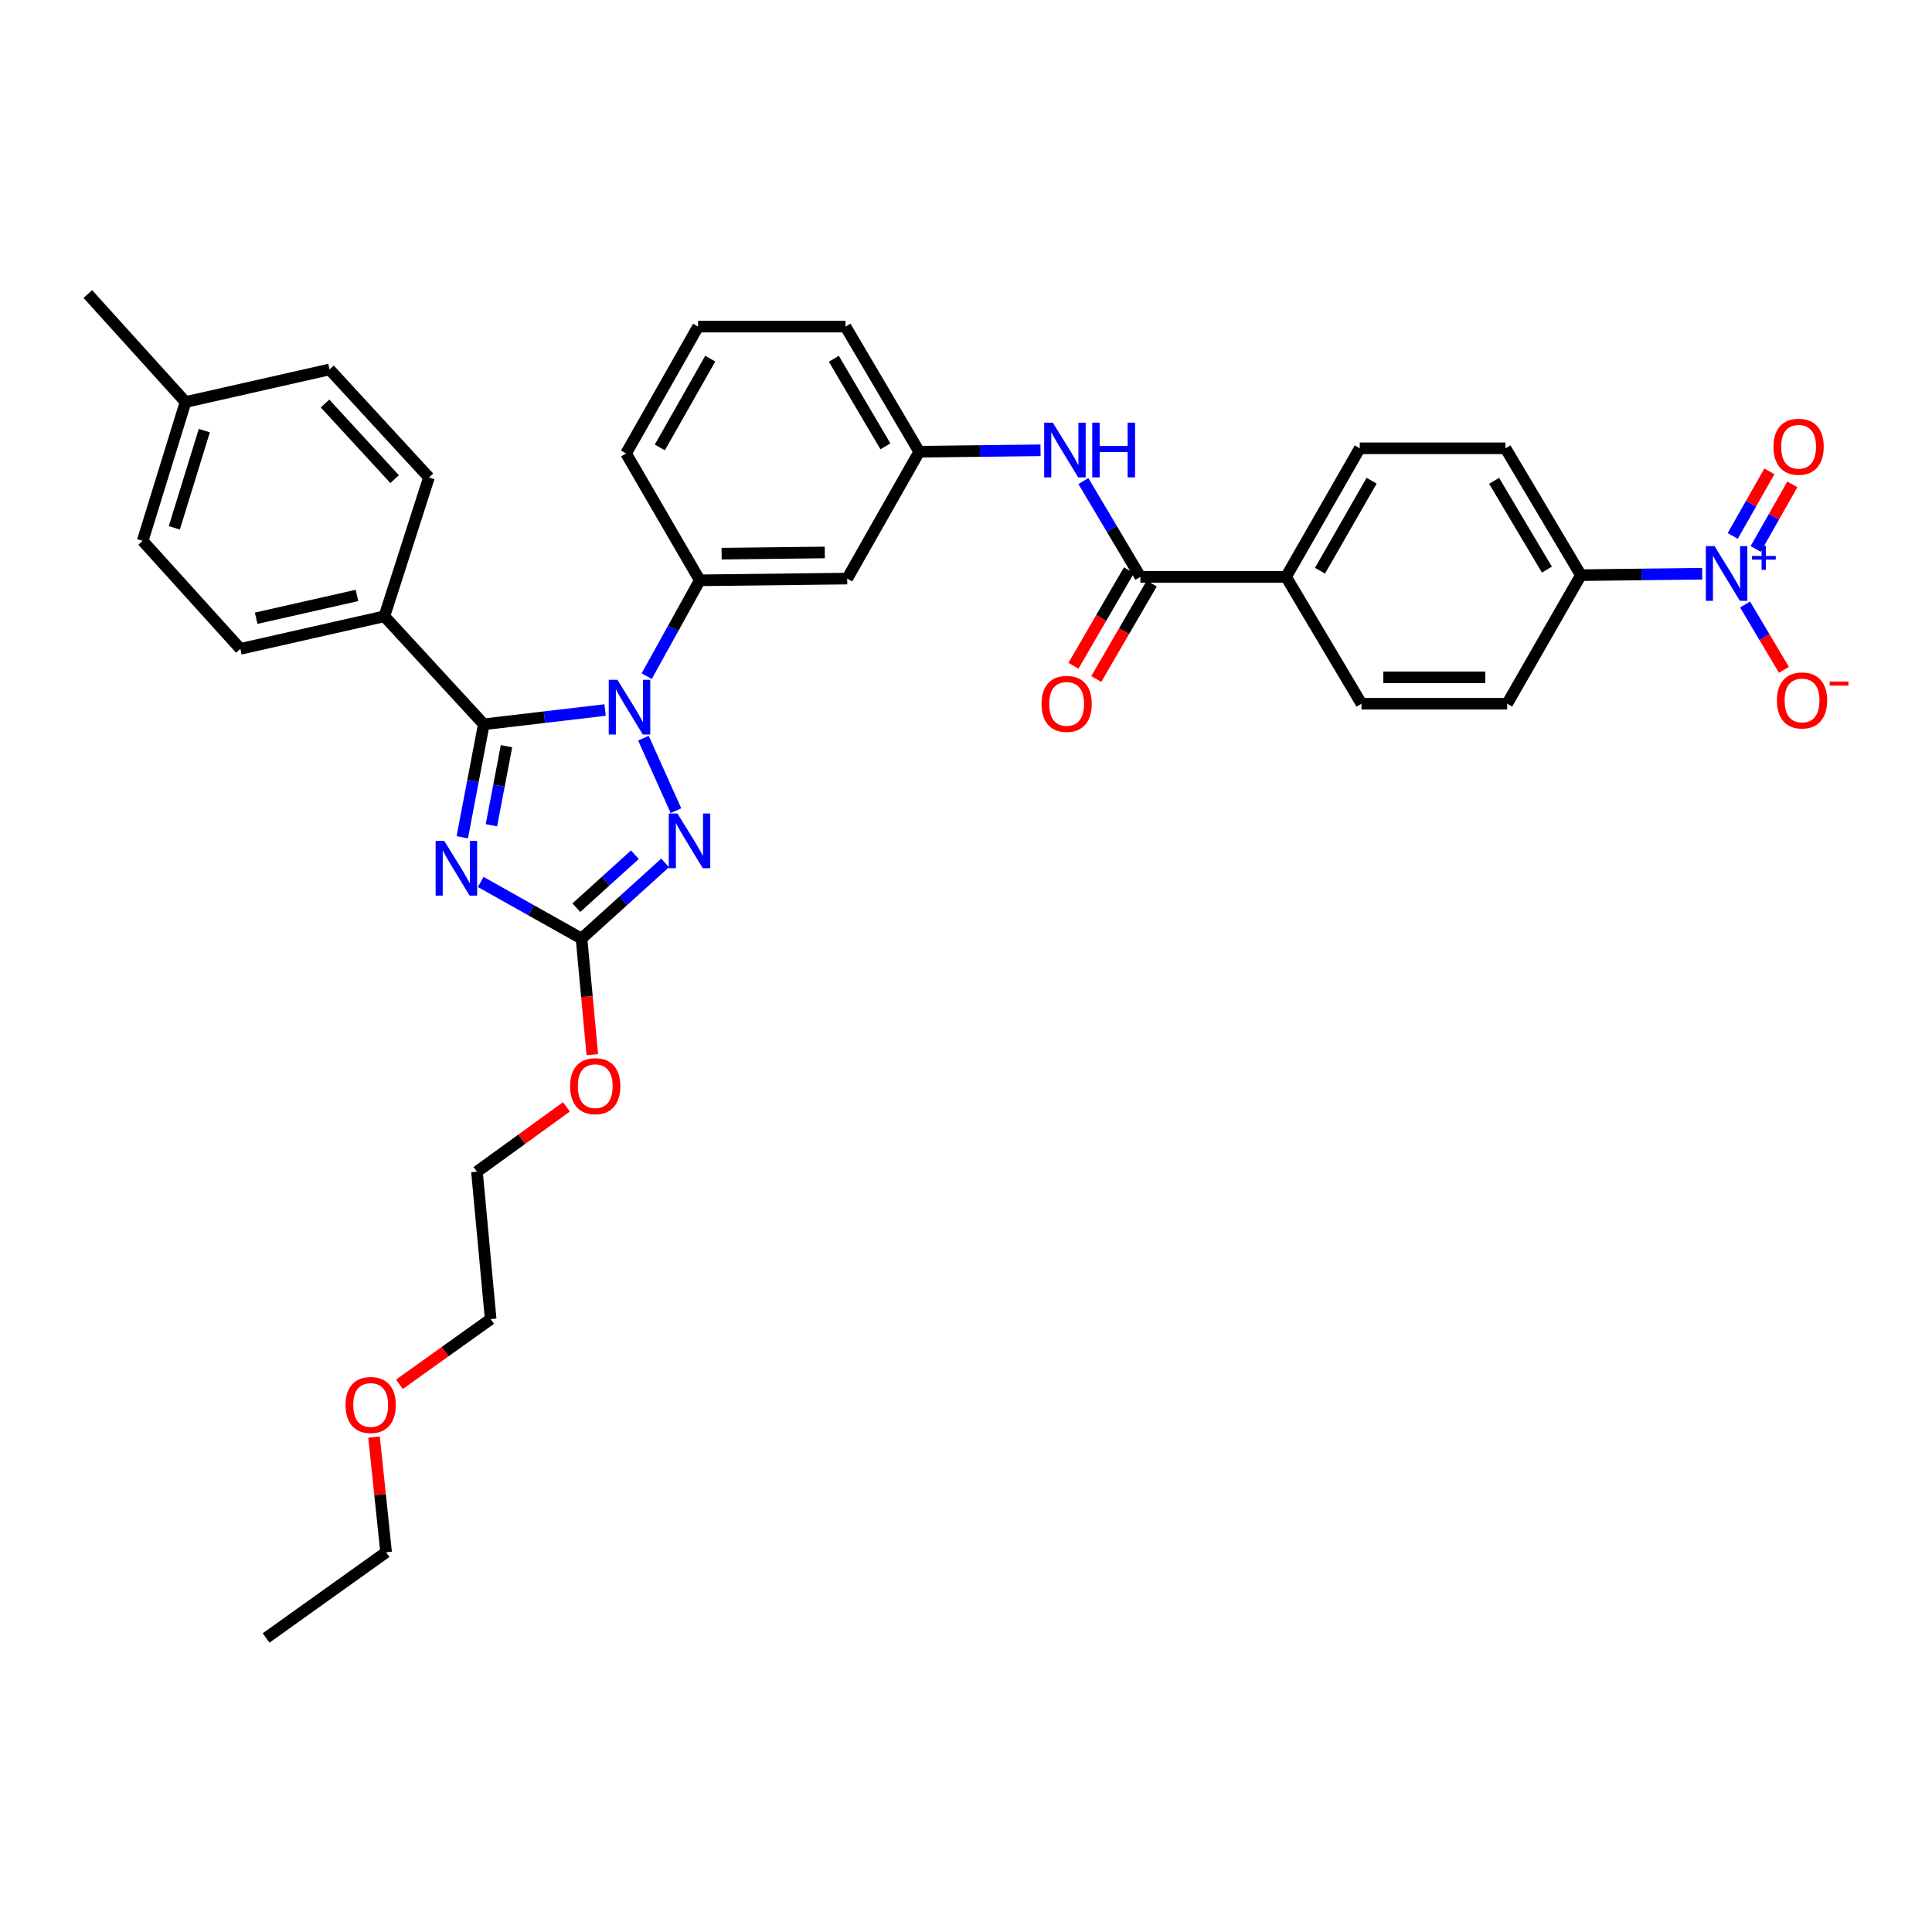 <?xml version='1.0' encoding='iso-8859-1'?>
<svg version='1.1' baseProfile='full'
              xmlns='http://www.w3.org/2000/svg'
                      xmlns:rdkit='http://www.rdkit.org/xml'
                      xmlns:xlink='http://www.w3.org/1999/xlink'
                  xml:space='preserve'
width='1000px' height='1000px' viewBox='0 0 1000 1000'>
<!-- END OF HEADER -->
<rect style='opacity:1.0;fill:#FFFFFF;stroke:none' width='1000' height='1000' x='0' y='0'> </rect>
<path class='bond-0' d='M 881.061,296.964 L 849.664,297.334' style='fill:none;fill-rule:evenodd;stroke:#0000FF;stroke-width:6px;stroke-linecap:butt;stroke-linejoin:miter;stroke-opacity:1' />
<path class='bond-0' d='M 849.664,297.334 L 818.267,297.703' style='fill:none;fill-rule:evenodd;stroke:#000000;stroke-width:6px;stroke-linecap:butt;stroke-linejoin:miter;stroke-opacity:1' />
<path class='bond-1' d='M 903.243,312.885 L 913.3,329.796' style='fill:none;fill-rule:evenodd;stroke:#0000FF;stroke-width:6px;stroke-linecap:butt;stroke-linejoin:miter;stroke-opacity:1' />
<path class='bond-1' d='M 913.3,329.796 L 923.358,346.708' style='fill:none;fill-rule:evenodd;stroke:#FF0000;stroke-width:6px;stroke-linecap:butt;stroke-linejoin:miter;stroke-opacity:1' />
<path class='bond-2' d='M 908.734,284.139 L 918.221,267.425' style='fill:none;fill-rule:evenodd;stroke:#0000FF;stroke-width:6px;stroke-linecap:butt;stroke-linejoin:miter;stroke-opacity:1' />
<path class='bond-2' d='M 918.221,267.425 L 927.708,250.711' style='fill:none;fill-rule:evenodd;stroke:#FF0000;stroke-width:6px;stroke-linecap:butt;stroke-linejoin:miter;stroke-opacity:1' />
<path class='bond-2' d='M 896.856,277.397 L 906.343,260.683' style='fill:none;fill-rule:evenodd;stroke:#0000FF;stroke-width:6px;stroke-linecap:butt;stroke-linejoin:miter;stroke-opacity:1' />
<path class='bond-2' d='M 906.343,260.683 L 915.83,243.969' style='fill:none;fill-rule:evenodd;stroke:#FF0000;stroke-width:6px;stroke-linecap:butt;stroke-linejoin:miter;stroke-opacity:1' />
<path class='bond-3' d='M 560.758,248.999 L 575.5,273.795' style='fill:none;fill-rule:evenodd;stroke:#0000FF;stroke-width:6px;stroke-linecap:butt;stroke-linejoin:miter;stroke-opacity:1' />
<path class='bond-3' d='M 575.5,273.795 L 590.241,298.591' style='fill:none;fill-rule:evenodd;stroke:#000000;stroke-width:6px;stroke-linecap:butt;stroke-linejoin:miter;stroke-opacity:1' />
<path class='bond-4' d='M 538.578,233.078 L 507.181,233.447' style='fill:none;fill-rule:evenodd;stroke:#0000FF;stroke-width:6px;stroke-linecap:butt;stroke-linejoin:miter;stroke-opacity:1' />
<path class='bond-4' d='M 507.181,233.447 L 475.785,233.817' style='fill:none;fill-rule:evenodd;stroke:#000000;stroke-width:6px;stroke-linecap:butt;stroke-linejoin:miter;stroke-opacity:1' />
<path class='bond-5' d='M 584.337,295.16 L 569.974,319.878' style='fill:none;fill-rule:evenodd;stroke:#000000;stroke-width:6px;stroke-linecap:butt;stroke-linejoin:miter;stroke-opacity:1' />
<path class='bond-5' d='M 569.974,319.878 L 555.611,344.596' style='fill:none;fill-rule:evenodd;stroke:#FF0000;stroke-width:6px;stroke-linecap:butt;stroke-linejoin:miter;stroke-opacity:1' />
<path class='bond-5' d='M 596.146,302.022 L 581.783,326.74' style='fill:none;fill-rule:evenodd;stroke:#000000;stroke-width:6px;stroke-linecap:butt;stroke-linejoin:miter;stroke-opacity:1' />
<path class='bond-5' d='M 581.783,326.74 L 567.42,351.458' style='fill:none;fill-rule:evenodd;stroke:#FF0000;stroke-width:6px;stroke-linecap:butt;stroke-linejoin:miter;stroke-opacity:1' />
<path class='bond-6' d='M 590.241,298.591 L 665.661,298.591' style='fill:none;fill-rule:evenodd;stroke:#000000;stroke-width:6px;stroke-linecap:butt;stroke-linejoin:miter;stroke-opacity:1' />
<path class='bond-7' d='M 818.267,297.703 L 779.23,232.041' style='fill:none;fill-rule:evenodd;stroke:#000000;stroke-width:6px;stroke-linecap:butt;stroke-linejoin:miter;stroke-opacity:1' />
<path class='bond-7' d='M 800.672,294.833 L 773.346,248.87' style='fill:none;fill-rule:evenodd;stroke:#000000;stroke-width:6px;stroke-linecap:butt;stroke-linejoin:miter;stroke-opacity:1' />
<path class='bond-8' d='M 818.267,297.703 L 780.117,364.245' style='fill:none;fill-rule:evenodd;stroke:#000000;stroke-width:6px;stroke-linecap:butt;stroke-linejoin:miter;stroke-opacity:1' />
<path class='bond-9' d='M 333.039,382.077 L 349.881,419.61' style='fill:none;fill-rule:evenodd;stroke:#0000FF;stroke-width:6px;stroke-linecap:butt;stroke-linejoin:miter;stroke-opacity:1' />
<path class='bond-10' d='M 313.195,367.508 L 281.805,371.203' style='fill:none;fill-rule:evenodd;stroke:#0000FF;stroke-width:6px;stroke-linecap:butt;stroke-linejoin:miter;stroke-opacity:1' />
<path class='bond-10' d='M 281.805,371.203 L 250.414,374.898' style='fill:none;fill-rule:evenodd;stroke:#000000;stroke-width:6px;stroke-linecap:butt;stroke-linejoin:miter;stroke-opacity:1' />
<path class='bond-11' d='M 334.72,349.984 L 348.468,325.175' style='fill:none;fill-rule:evenodd;stroke:#0000FF;stroke-width:6px;stroke-linecap:butt;stroke-linejoin:miter;stroke-opacity:1' />
<path class='bond-11' d='M 348.468,325.175 L 362.216,300.366' style='fill:none;fill-rule:evenodd;stroke:#000000;stroke-width:6px;stroke-linecap:butt;stroke-linejoin:miter;stroke-opacity:1' />
<path class='bond-12' d='M 344.265,446.649 L 322.629,466.227' style='fill:none;fill-rule:evenodd;stroke:#0000FF;stroke-width:6px;stroke-linecap:butt;stroke-linejoin:miter;stroke-opacity:1' />
<path class='bond-12' d='M 322.629,466.227 L 300.992,485.804' style='fill:none;fill-rule:evenodd;stroke:#000000;stroke-width:6px;stroke-linecap:butt;stroke-linejoin:miter;stroke-opacity:1' />
<path class='bond-12' d='M 328.61,442.395 L 313.465,456.099' style='fill:none;fill-rule:evenodd;stroke:#0000FF;stroke-width:6px;stroke-linecap:butt;stroke-linejoin:miter;stroke-opacity:1' />
<path class='bond-12' d='M 313.465,456.099 L 298.32,469.804' style='fill:none;fill-rule:evenodd;stroke:#000000;stroke-width:6px;stroke-linecap:butt;stroke-linejoin:miter;stroke-opacity:1' />
<path class='bond-13' d='M 300.992,485.804 L 274.904,471.151' style='fill:none;fill-rule:evenodd;stroke:#000000;stroke-width:6px;stroke-linecap:butt;stroke-linejoin:miter;stroke-opacity:1' />
<path class='bond-13' d='M 274.904,471.151 L 248.816,456.498' style='fill:none;fill-rule:evenodd;stroke:#0000FF;stroke-width:6px;stroke-linecap:butt;stroke-linejoin:miter;stroke-opacity:1' />
<path class='bond-14' d='M 300.992,485.804 L 303.785,515.839' style='fill:none;fill-rule:evenodd;stroke:#000000;stroke-width:6px;stroke-linecap:butt;stroke-linejoin:miter;stroke-opacity:1' />
<path class='bond-14' d='M 303.785,515.839 L 306.577,545.875' style='fill:none;fill-rule:evenodd;stroke:#FF0000;stroke-width:6px;stroke-linecap:butt;stroke-linejoin:miter;stroke-opacity:1' />
<path class='bond-15' d='M 239.277,433.365 L 244.846,404.132' style='fill:none;fill-rule:evenodd;stroke:#0000FF;stroke-width:6px;stroke-linecap:butt;stroke-linejoin:miter;stroke-opacity:1' />
<path class='bond-15' d='M 244.846,404.132 L 250.414,374.898' style='fill:none;fill-rule:evenodd;stroke:#000000;stroke-width:6px;stroke-linecap:butt;stroke-linejoin:miter;stroke-opacity:1' />
<path class='bond-15' d='M 254.364,427.151 L 258.262,406.687' style='fill:none;fill-rule:evenodd;stroke:#0000FF;stroke-width:6px;stroke-linecap:butt;stroke-linejoin:miter;stroke-opacity:1' />
<path class='bond-15' d='M 258.262,406.687 L 262.16,386.224' style='fill:none;fill-rule:evenodd;stroke:#000000;stroke-width:6px;stroke-linecap:butt;stroke-linejoin:miter;stroke-opacity:1' />
<path class='bond-16' d='M 250.414,374.898 L 198.956,318.994' style='fill:none;fill-rule:evenodd;stroke:#000000;stroke-width:6px;stroke-linecap:butt;stroke-linejoin:miter;stroke-opacity:1' />
<path class='bond-17' d='M 361.328,169.05 L 324.058,234.705' style='fill:none;fill-rule:evenodd;stroke:#000000;stroke-width:6px;stroke-linecap:butt;stroke-linejoin:miter;stroke-opacity:1' />
<path class='bond-17' d='M 367.615,185.641 L 341.526,231.599' style='fill:none;fill-rule:evenodd;stroke:#000000;stroke-width:6px;stroke-linecap:butt;stroke-linejoin:miter;stroke-opacity:1' />
<path class='bond-18' d='M 361.328,169.05 L 437.635,169.05' style='fill:none;fill-rule:evenodd;stroke:#000000;stroke-width:6px;stroke-linecap:butt;stroke-linejoin:miter;stroke-opacity:1' />
<path class='bond-19' d='M 293.197,572.902 L 270.034,589.688' style='fill:none;fill-rule:evenodd;stroke:#FF0000;stroke-width:6px;stroke-linecap:butt;stroke-linejoin:miter;stroke-opacity:1' />
<path class='bond-19' d='M 270.034,589.688 L 246.871,606.475' style='fill:none;fill-rule:evenodd;stroke:#000000;stroke-width:6px;stroke-linecap:butt;stroke-linejoin:miter;stroke-opacity:1' />
<path class='bond-20' d='M 324.058,234.705 L 362.216,300.366' style='fill:none;fill-rule:evenodd;stroke:#000000;stroke-width:6px;stroke-linecap:butt;stroke-linejoin:miter;stroke-opacity:1' />
<path class='bond-21' d='M 437.635,169.05 L 475.785,233.817' style='fill:none;fill-rule:evenodd;stroke:#000000;stroke-width:6px;stroke-linecap:butt;stroke-linejoin:miter;stroke-opacity:1' />
<path class='bond-21' d='M 431.59,185.697 L 458.295,231.033' style='fill:none;fill-rule:evenodd;stroke:#000000;stroke-width:6px;stroke-linecap:butt;stroke-linejoin:miter;stroke-opacity:1' />
<path class='bond-22' d='M 246.871,606.475 L 253.965,682.774' style='fill:none;fill-rule:evenodd;stroke:#000000;stroke-width:6px;stroke-linecap:butt;stroke-linejoin:miter;stroke-opacity:1' />
<path class='bond-23' d='M 253.965,682.774 L 230.364,699.632' style='fill:none;fill-rule:evenodd;stroke:#000000;stroke-width:6px;stroke-linecap:butt;stroke-linejoin:miter;stroke-opacity:1' />
<path class='bond-23' d='M 230.364,699.632 L 206.763,716.49' style='fill:none;fill-rule:evenodd;stroke:#FF0000;stroke-width:6px;stroke-linecap:butt;stroke-linejoin:miter;stroke-opacity:1' />
<path class='bond-24' d='M 198.956,318.994 L 124.425,335.853' style='fill:none;fill-rule:evenodd;stroke:#000000;stroke-width:6px;stroke-linecap:butt;stroke-linejoin:miter;stroke-opacity:1' />
<path class='bond-24' d='M 184.763,308.202 L 132.591,320.003' style='fill:none;fill-rule:evenodd;stroke:#000000;stroke-width:6px;stroke-linecap:butt;stroke-linejoin:miter;stroke-opacity:1' />
<path class='bond-25' d='M 198.956,318.994 L 222.022,247.125' style='fill:none;fill-rule:evenodd;stroke:#000000;stroke-width:6px;stroke-linecap:butt;stroke-linejoin:miter;stroke-opacity:1' />
<path class='bond-26' d='M 124.425,335.853 L 73.847,279.956' style='fill:none;fill-rule:evenodd;stroke:#000000;stroke-width:6px;stroke-linecap:butt;stroke-linejoin:miter;stroke-opacity:1' />
<path class='bond-27' d='M 222.022,247.125 L 170.564,191.229' style='fill:none;fill-rule:evenodd;stroke:#000000;stroke-width:6px;stroke-linecap:butt;stroke-linejoin:miter;stroke-opacity:1' />
<path class='bond-27' d='M 204.256,247.991 L 168.235,208.863' style='fill:none;fill-rule:evenodd;stroke:#000000;stroke-width:6px;stroke-linecap:butt;stroke-linejoin:miter;stroke-opacity:1' />
<path class='bond-28' d='M 170.564,191.229 L 96.032,208.088' style='fill:none;fill-rule:evenodd;stroke:#000000;stroke-width:6px;stroke-linecap:butt;stroke-linejoin:miter;stroke-opacity:1' />
<path class='bond-29' d='M 73.847,279.956 L 96.032,208.088' style='fill:none;fill-rule:evenodd;stroke:#000000;stroke-width:6px;stroke-linecap:butt;stroke-linejoin:miter;stroke-opacity:1' />
<path class='bond-29' d='M 90.224,273.204 L 105.754,222.897' style='fill:none;fill-rule:evenodd;stroke:#000000;stroke-width:6px;stroke-linecap:butt;stroke-linejoin:miter;stroke-opacity:1' />
<path class='bond-30' d='M 96.032,208.088 L 45.455,152.191' style='fill:none;fill-rule:evenodd;stroke:#000000;stroke-width:6px;stroke-linecap:butt;stroke-linejoin:miter;stroke-opacity:1' />
<path class='bond-31' d='M 193.601,743.816 L 196.722,773.631' style='fill:none;fill-rule:evenodd;stroke:#FF0000;stroke-width:6px;stroke-linecap:butt;stroke-linejoin:miter;stroke-opacity:1' />
<path class='bond-31' d='M 196.722,773.631 L 199.844,803.445' style='fill:none;fill-rule:evenodd;stroke:#000000;stroke-width:6px;stroke-linecap:butt;stroke-linejoin:miter;stroke-opacity:1' />
<path class='bond-32' d='M 199.844,803.445 L 137.733,847.809' style='fill:none;fill-rule:evenodd;stroke:#000000;stroke-width:6px;stroke-linecap:butt;stroke-linejoin:miter;stroke-opacity:1' />
<path class='bond-33' d='M 438.515,299.479 L 475.785,233.817' style='fill:none;fill-rule:evenodd;stroke:#000000;stroke-width:6px;stroke-linecap:butt;stroke-linejoin:miter;stroke-opacity:1' />
<path class='bond-34' d='M 438.515,299.479 L 362.216,300.366' style='fill:none;fill-rule:evenodd;stroke:#000000;stroke-width:6px;stroke-linecap:butt;stroke-linejoin:miter;stroke-opacity:1' />
<path class='bond-34' d='M 426.911,285.955 L 373.502,286.577' style='fill:none;fill-rule:evenodd;stroke:#000000;stroke-width:6px;stroke-linecap:butt;stroke-linejoin:miter;stroke-opacity:1' />
<path class='bond-35' d='M 665.661,298.591 L 704.698,364.245' style='fill:none;fill-rule:evenodd;stroke:#000000;stroke-width:6px;stroke-linecap:butt;stroke-linejoin:miter;stroke-opacity:1' />
<path class='bond-36' d='M 665.661,298.591 L 703.81,232.041' style='fill:none;fill-rule:evenodd;stroke:#000000;stroke-width:6px;stroke-linecap:butt;stroke-linejoin:miter;stroke-opacity:1' />
<path class='bond-36' d='M 683.232,295.401 L 709.937,248.816' style='fill:none;fill-rule:evenodd;stroke:#000000;stroke-width:6px;stroke-linecap:butt;stroke-linejoin:miter;stroke-opacity:1' />
<path class='bond-37' d='M 779.23,232.041 L 703.81,232.041' style='fill:none;fill-rule:evenodd;stroke:#000000;stroke-width:6px;stroke-linecap:butt;stroke-linejoin:miter;stroke-opacity:1' />
<path class='bond-38' d='M 780.117,364.245 L 704.698,364.245' style='fill:none;fill-rule:evenodd;stroke:#000000;stroke-width:6px;stroke-linecap:butt;stroke-linejoin:miter;stroke-opacity:1' />
<path class='bond-38' d='M 768.805,350.588 L 716.011,350.588' style='fill:none;fill-rule:evenodd;stroke:#000000;stroke-width:6px;stroke-linecap:butt;stroke-linejoin:miter;stroke-opacity:1' />
<path  class='atom-0' d='M 887.427 282.656
L 896.707 297.656
Q 897.627 299.136, 899.107 301.816
Q 900.587 304.496, 900.667 304.656
L 900.667 282.656
L 904.427 282.656
L 904.427 310.976
L 900.547 310.976
L 890.587 294.576
Q 889.427 292.656, 888.187 290.456
Q 886.987 288.256, 886.627 287.576
L 886.627 310.976
L 882.947 310.976
L 882.947 282.656
L 887.427 282.656
' fill='#0000FF'/>
<path  class='atom-0' d='M 906.803 287.76
L 911.792 287.76
L 911.792 282.507
L 914.01 282.507
L 914.01 287.76
L 919.131 287.76
L 919.131 289.661
L 914.01 289.661
L 914.01 294.941
L 911.792 294.941
L 911.792 289.661
L 906.803 289.661
L 906.803 287.76
' fill='#0000FF'/>
<path  class='atom-1' d='M 544.944 218.769
L 554.224 233.769
Q 555.144 235.249, 556.624 237.929
Q 558.104 240.609, 558.184 240.769
L 558.184 218.769
L 561.944 218.769
L 561.944 247.089
L 558.064 247.089
L 548.104 230.689
Q 546.944 228.769, 545.704 226.569
Q 544.504 224.369, 544.144 223.689
L 544.144 247.089
L 540.464 247.089
L 540.464 218.769
L 544.944 218.769
' fill='#0000FF'/>
<path  class='atom-1' d='M 565.344 218.769
L 569.184 218.769
L 569.184 230.809
L 583.664 230.809
L 583.664 218.769
L 587.504 218.769
L 587.504 247.089
L 583.664 247.089
L 583.664 234.009
L 569.184 234.009
L 569.184 247.089
L 565.344 247.089
L 565.344 218.769
' fill='#0000FF'/>
<path  class='atom-3' d='M 539.092 364.325
Q 539.092 357.525, 542.452 353.725
Q 545.812 349.925, 552.092 349.925
Q 558.372 349.925, 561.732 353.725
Q 565.092 357.525, 565.092 364.325
Q 565.092 371.205, 561.692 375.125
Q 558.292 379.005, 552.092 379.005
Q 545.852 379.005, 542.452 375.125
Q 539.092 371.245, 539.092 364.325
M 552.092 375.805
Q 556.412 375.805, 558.732 372.925
Q 561.092 370.005, 561.092 364.325
Q 561.092 358.765, 558.732 355.965
Q 556.412 353.125, 552.092 353.125
Q 547.772 353.125, 545.412 355.925
Q 543.092 358.725, 543.092 364.325
Q 543.092 370.045, 545.412 372.925
Q 547.772 375.805, 552.092 375.805
' fill='#FF0000'/>
<path  class='atom-5' d='M 319.574 351.861
L 328.854 366.861
Q 329.774 368.341, 331.254 371.021
Q 332.734 373.701, 332.814 373.861
L 332.814 351.861
L 336.574 351.861
L 336.574 380.181
L 332.694 380.181
L 322.734 363.781
Q 321.574 361.861, 320.334 359.661
Q 319.134 357.461, 318.774 356.781
L 318.774 380.181
L 315.094 380.181
L 315.094 351.861
L 319.574 351.861
' fill='#0000FF'/>
<path  class='atom-6' d='M 350.629 421.066
L 359.909 436.066
Q 360.829 437.546, 362.309 440.226
Q 363.789 442.906, 363.869 443.066
L 363.869 421.066
L 367.629 421.066
L 367.629 449.386
L 363.749 449.386
L 353.789 432.986
Q 352.629 431.066, 351.389 428.866
Q 350.189 426.666, 349.829 425.986
L 349.829 449.386
L 346.149 449.386
L 346.149 421.066
L 350.629 421.066
' fill='#0000FF'/>
<path  class='atom-8' d='M 229.958 435.262
L 239.238 450.262
Q 240.158 451.742, 241.638 454.422
Q 243.118 457.102, 243.198 457.262
L 243.198 435.262
L 246.958 435.262
L 246.958 463.582
L 243.078 463.582
L 233.118 447.182
Q 231.958 445.262, 230.718 443.062
Q 229.518 440.862, 229.158 440.182
L 229.158 463.582
L 225.478 463.582
L 225.478 435.262
L 229.958 435.262
' fill='#0000FF'/>
<path  class='atom-11' d='M 295.087 562.191
Q 295.087 555.391, 298.447 551.591
Q 301.807 547.791, 308.087 547.791
Q 314.367 547.791, 317.727 551.591
Q 321.087 555.391, 321.087 562.191
Q 321.087 569.071, 317.687 572.991
Q 314.287 576.871, 308.087 576.871
Q 301.847 576.871, 298.447 572.991
Q 295.087 569.111, 295.087 562.191
M 308.087 573.671
Q 312.407 573.671, 314.727 570.791
Q 317.087 567.871, 317.087 562.191
Q 317.087 556.631, 314.727 553.831
Q 312.407 550.991, 308.087 550.991
Q 303.767 550.991, 301.407 553.791
Q 299.087 556.591, 299.087 562.191
Q 299.087 567.911, 301.407 570.791
Q 303.767 573.671, 308.087 573.671
' fill='#FF0000'/>
<path  class='atom-23' d='M 178.854 727.218
Q 178.854 720.418, 182.214 716.618
Q 185.574 712.818, 191.854 712.818
Q 198.134 712.818, 201.494 716.618
Q 204.854 720.418, 204.854 727.218
Q 204.854 734.098, 201.454 738.018
Q 198.054 741.898, 191.854 741.898
Q 185.614 741.898, 182.214 738.018
Q 178.854 734.138, 178.854 727.218
M 191.854 738.698
Q 196.174 738.698, 198.494 735.818
Q 200.854 732.898, 200.854 727.218
Q 200.854 721.658, 198.494 718.858
Q 196.174 716.018, 191.854 716.018
Q 187.534 716.018, 185.174 718.818
Q 182.854 721.618, 182.854 727.218
Q 182.854 732.938, 185.174 735.818
Q 187.534 738.698, 191.854 738.698
' fill='#FF0000'/>
<path  class='atom-29' d='M 919.732 362.55
Q 919.732 355.75, 923.092 351.95
Q 926.452 348.15, 932.732 348.15
Q 939.012 348.15, 942.372 351.95
Q 945.732 355.75, 945.732 362.55
Q 945.732 369.43, 942.332 373.35
Q 938.932 377.23, 932.732 377.23
Q 926.492 377.23, 923.092 373.35
Q 919.732 369.47, 919.732 362.55
M 932.732 374.03
Q 937.052 374.03, 939.372 371.15
Q 941.732 368.23, 941.732 362.55
Q 941.732 356.99, 939.372 354.19
Q 937.052 351.35, 932.732 351.35
Q 928.412 351.35, 926.052 354.15
Q 923.732 356.95, 923.732 362.55
Q 923.732 368.27, 926.052 371.15
Q 928.412 374.03, 932.732 374.03
' fill='#FF0000'/>
<path  class='atom-29' d='M 947.052 352.772
L 956.74 352.772
L 956.74 354.884
L 947.052 354.884
L 947.052 352.772
' fill='#FF0000'/>
<path  class='atom-30' d='M 917.956 231.234
Q 917.956 224.434, 921.316 220.634
Q 924.676 216.834, 930.956 216.834
Q 937.236 216.834, 940.596 220.634
Q 943.956 224.434, 943.956 231.234
Q 943.956 238.114, 940.556 242.034
Q 937.156 245.914, 930.956 245.914
Q 924.716 245.914, 921.316 242.034
Q 917.956 238.154, 917.956 231.234
M 930.956 242.714
Q 935.276 242.714, 937.596 239.834
Q 939.956 236.914, 939.956 231.234
Q 939.956 225.674, 937.596 222.874
Q 935.276 220.034, 930.956 220.034
Q 926.636 220.034, 924.276 222.834
Q 921.956 225.634, 921.956 231.234
Q 921.956 236.954, 924.276 239.834
Q 926.636 242.714, 930.956 242.714
' fill='#FF0000'/>
</svg>
